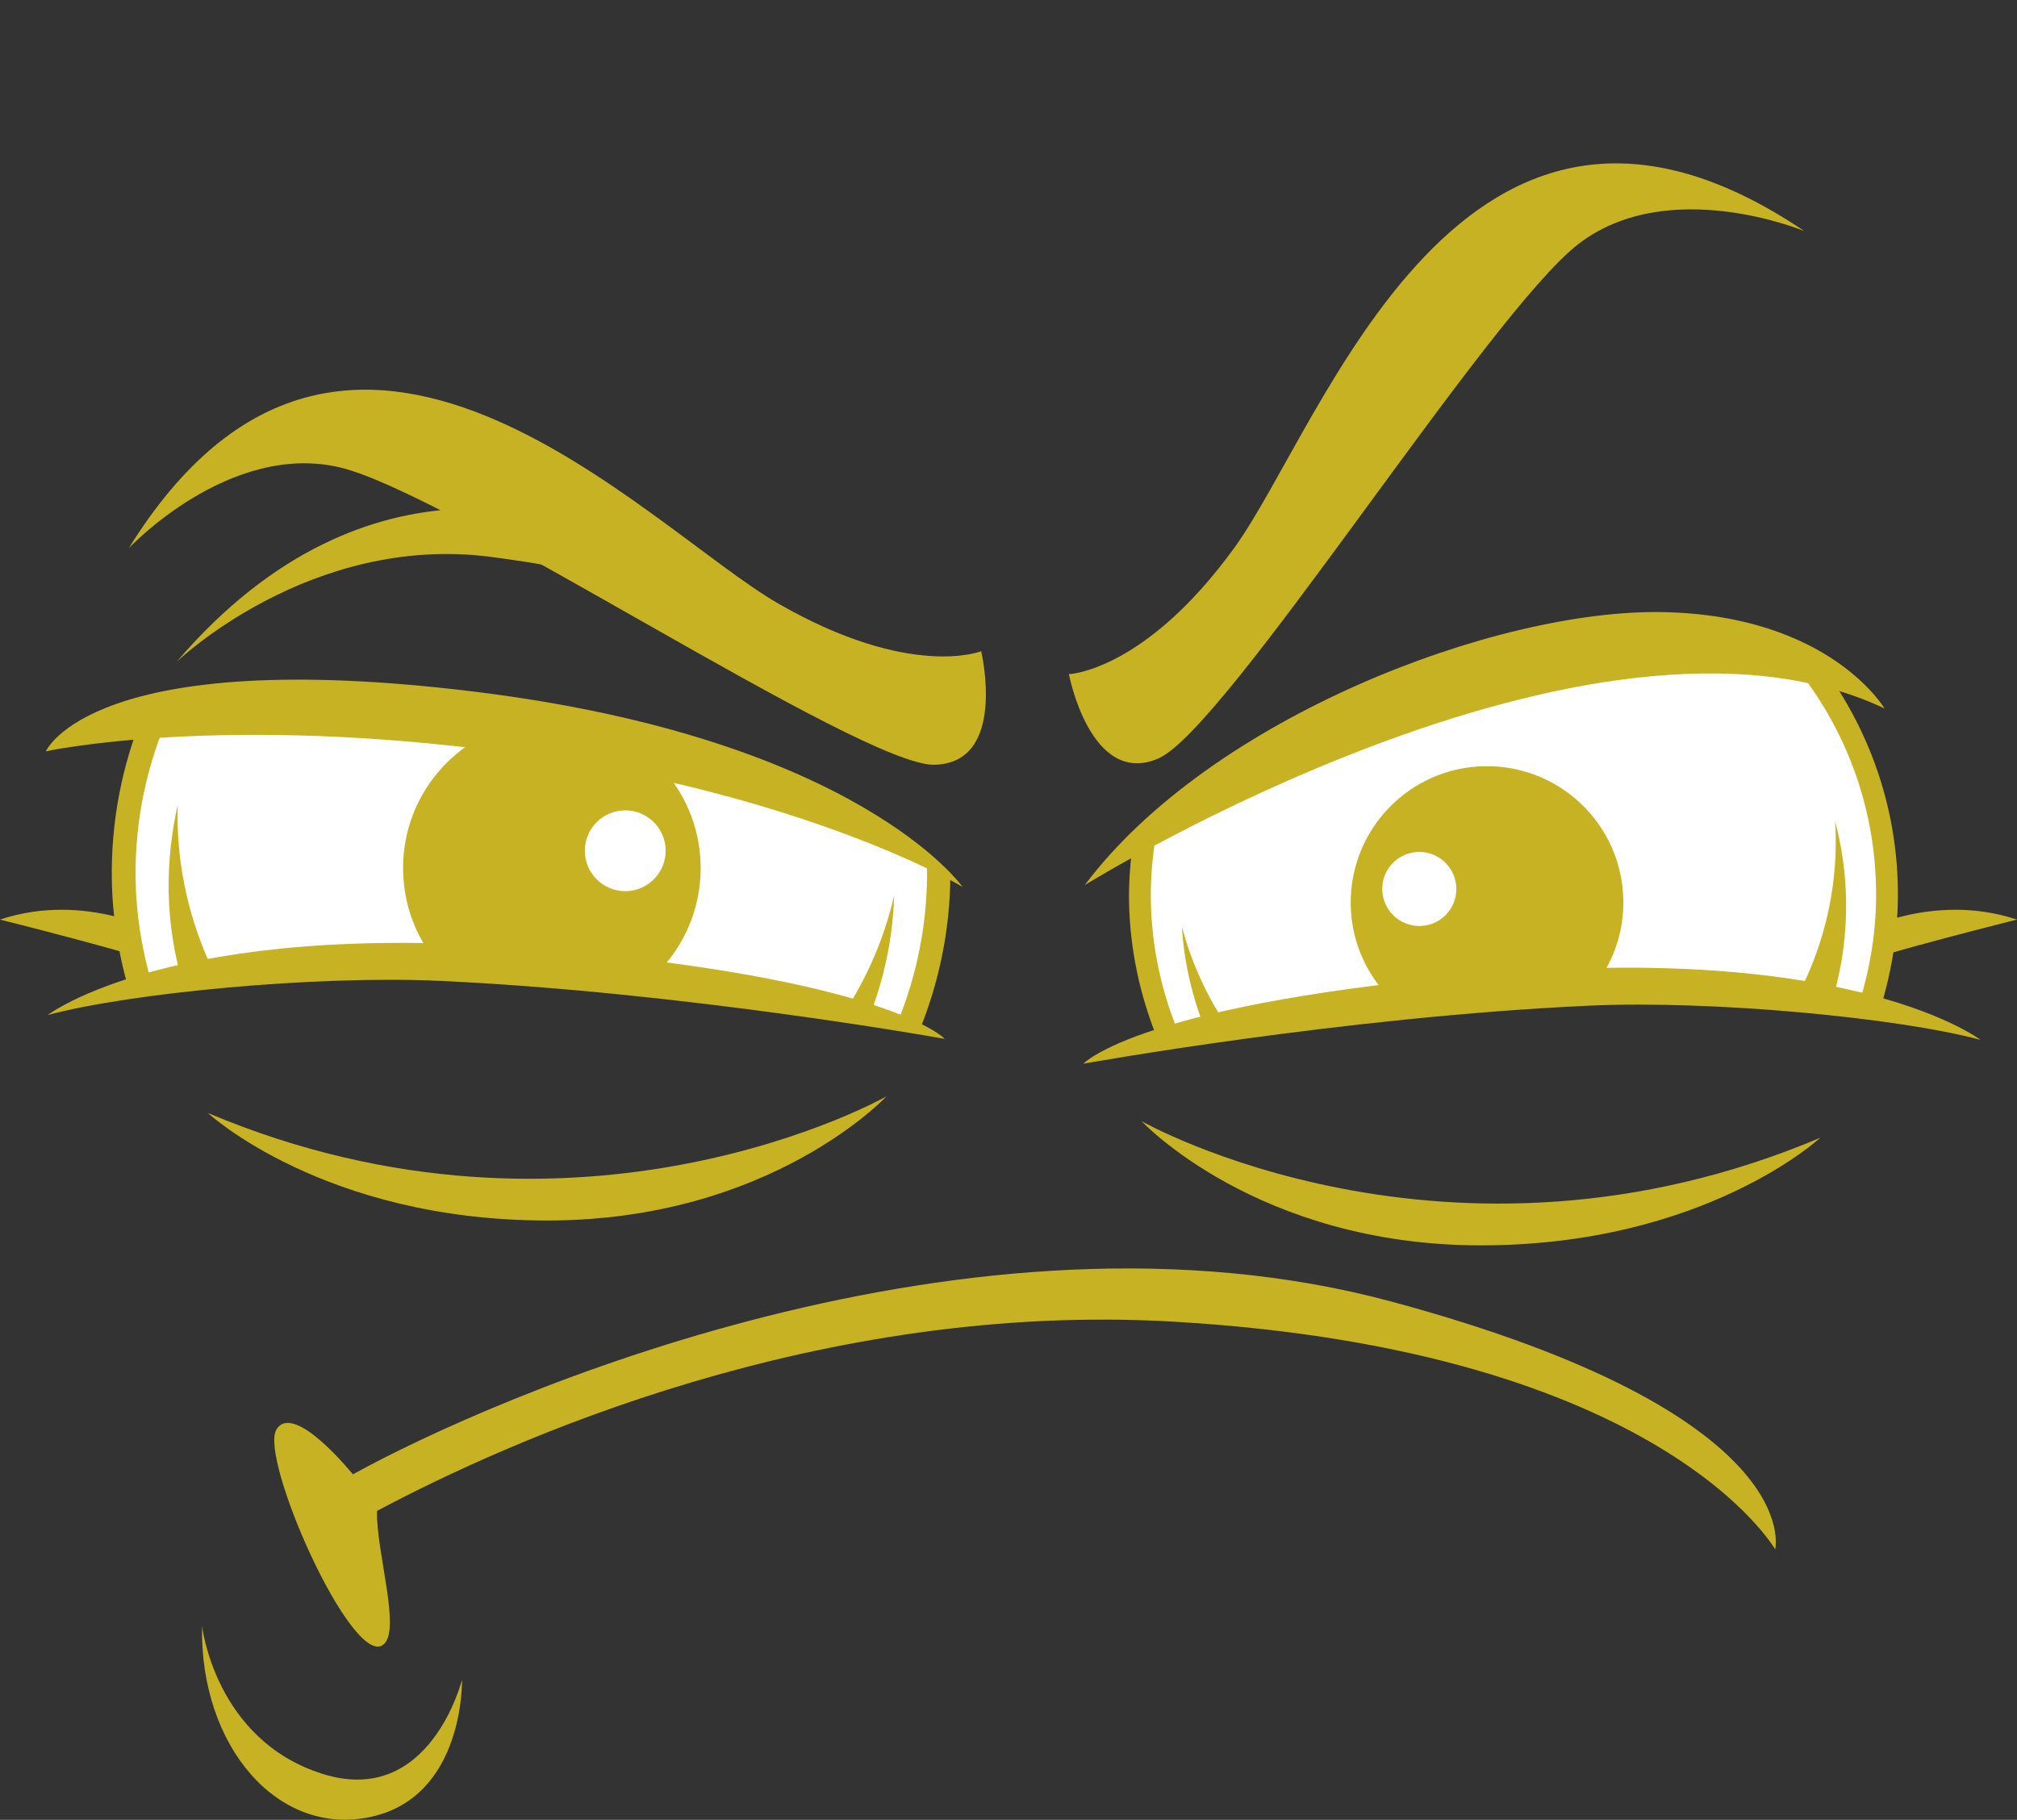 <?xml version="1.0" encoding="UTF-8" standalone="no"?><svg xmlns="http://www.w3.org/2000/svg" xmlns:xlink="http://www.w3.org/1999/xlink" fill="#000000" height="541.4" preserveAspectRatio="xMidYMid meet" version="1" viewBox="0.0 -48.6 600.0 541.4" width="600" zoomAndPan="magnify"><rect x="0.0" y="-48.6" width="600.0" height="541.4" fill="#333333" stroke="none"/><defs><clipPath id="a"><path d="M 60 435 L 138 435 L 138 492.762 L 60 492.762 Z M 60 435"/></clipPath></defs><g><g id="change1_2"><path d="M 48.262 229.238 C 48.262 229.238 25.547 216.461 0 224.973 C 0 224.973 39.734 234.902 51.102 239.172 C 62.449 243.43 66.711 230.652 48.262 229.238" fill="#c6b223"/></g><g id="change1_3"><path d="M 551.738 229.238 C 551.738 229.238 574.453 216.461 600 224.973 C 600 224.973 560.25 234.902 548.891 239.172 C 537.543 243.43 533.289 230.652 551.738 229.238" fill="#c6b223"/></g><g id="change1_4"><path d="M 271.25 257 C 272.035 257.277 272.758 257.641 273.516 257.969 C 279.297 243.738 282.594 228.246 282.703 212.012 C 269.109 205.805 256.855 195.895 243.664 190.531 C 243.477 190.445 243.289 190.336 243.102 190.246 C 218.621 182.223 192.066 178.199 168.293 173.297 C 127.555 164.914 86.652 160.043 45.078 163.473 C 44.238 163.535 43.508 163.434 42.715 163.434 C 36.383 178.75 32.969 195.578 33.27 213.203 C 33.445 224.324 35.234 235.02 38.133 245.215 C 41.109 243.938 44.523 243.141 48.414 243.113 C 119.332 242.215 194.023 236.016 263.363 255.191 C 266.062 255.52 268.727 256.074 271.25 257" fill="#c6b223"/></g><g id="change2_1"><path d="M 266.902 255.785 C 272.824 241.406 276.039 225.637 275.754 209.086 C 275.754 208.871 275.723 208.672 275.715 208.449 C 264.809 202.465 254.555 194.945 243.664 190.531 C 243.477 190.445 243.289 190.336 243.102 190.246 C 218.621 182.223 192.066 178.199 168.293 173.297 C 129.371 165.289 90.293 160.574 50.629 163.156 C 43.82 178.395 40.039 195.277 40.34 213.086 C 40.516 223.633 42.215 233.793 44.988 243.473 C 46.113 243.324 47.203 243.113 48.414 243.113 C 119.332 242.215 194.023 236.016 263.363 255.191 C 264.559 255.344 265.734 255.543 266.902 255.785" fill="#ffffff"/></g><g id="change3_1"><path d="M 258.574 253.918 C 257.59 253.664 256.605 253.41 255.621 253.156 C 256.609 253.402 257.594 253.652 258.578 253.91 C 258.578 253.91 258.578 253.914 258.574 253.918" fill="#c6b223"/></g><g id="change3_2"><path d="M 258.578 253.91 C 257.594 253.652 256.609 253.402 255.621 253.156 C 254.242 252.805 252.863 252.461 251.473 252.133 C 258.156 241.75 263.152 230.188 265.977 217.785 C 265.621 230.492 262.969 242.641 258.578 253.91" fill="#c6b223"/></g><g id="change3_3"><path d="M 54.02 243.008 C 51.746 234.57 50.328 225.781 50.18 216.645 C 50.043 207.762 50.984 199.141 52.879 190.844 C 52.82 192.43 52.801 194.02 52.82 195.645 C 53.109 212.66 57.434 228.613 64.695 242.812 C 61.125 242.898 57.582 242.941 54.02 243.008" fill="#c6b223"/></g><g id="change1_5"><path d="M 133.402 241.457 C 153.258 241.355 173.117 241.805 192.816 243.363 C 202.562 235.062 208.652 222.656 208.426 208.871 C 208.219 197.051 203.371 186.445 195.691 178.633 C 186.344 176.809 177.125 175.121 168.293 173.297 C 160.938 171.797 153.574 170.438 146.211 169.18 C 130.461 176.184 119.598 192.086 119.914 210.395 C 120.113 222.605 125.262 233.578 133.402 241.457" fill="#c6b223"/></g><g id="change2_2"><path d="M 198.016 204.305 C 198.125 210.926 192.832 216.395 186.195 216.527 C 179.562 216.617 174.082 211.32 173.973 204.699 C 173.852 198.078 179.156 192.586 185.777 192.48 C 192.426 192.363 197.914 197.66 198.016 204.305" fill="#ffffff"/></g><g id="change1_6"><path d="M 351.133 257.859 C 374.938 255.785 397.289 247.312 421.371 245.824 C 445.465 244.332 469.523 243.363 493.664 243.562 C 496.312 243.586 499.242 243.551 502.359 243.52 C 520.414 243.328 544.863 243.137 558.492 253.996 C 562.559 241.934 564.781 229.039 564.559 215.57 C 564.141 190.578 555.629 167.656 541.699 149.07 C 534.086 147.465 526.609 146.059 519.109 143.574 C 516.754 142.801 514.719 141.742 512.848 140.566 C 478.312 136.992 434.848 146.406 408.305 157.051 C 380.855 168.023 361.785 191.094 336.691 204.504 C 336.129 209.414 335.77 214.379 335.848 219.465 C 336.098 233.629 339.023 247.086 343.941 259.531 C 346.16 258.734 348.5 258.09 351.133 257.859" fill="#c6b223"/></g><g id="change2_3"><path d="M 351.133 257.859 C 374.938 255.785 397.289 247.312 421.371 245.824 C 445.465 244.332 469.523 243.363 493.664 243.562 C 496.336 243.586 499.289 243.551 502.438 243.516 C 518.207 243.348 538.84 243.176 552.887 250.379 C 556.379 239.434 558.285 227.805 558.07 215.668 C 557.621 189.34 547.758 165.406 531.77 146.934 C 527.539 146.008 523.332 144.965 519.109 143.574 C 516.754 142.801 514.719 141.742 512.848 140.566 C 478.312 136.992 434.848 146.406 408.305 157.051 C 383.5 166.98 365.543 186.773 343.785 200.398 C 342.801 206.566 342.238 212.871 342.344 219.348 C 342.578 233.035 345.445 246.039 350.316 258.008 C 350.602 257.969 350.848 257.891 351.133 257.859" fill="#ffffff"/></g><g id="change3_4"><path d="M 545.539 247.363 C 542.5 246.422 539.293 245.707 536.004 245.164 C 542.648 231.555 546.355 216.262 546.074 200.098 C 546.074 198.609 545.98 197.152 545.891 195.695 C 547.871 203.223 549.031 211.102 549.156 219.242 C 549.324 228.996 548.012 238.426 545.539 247.363" fill="#c6b223"/></g><g id="change3_5"><path d="M 358.262 257.016 C 354.574 247.629 352.215 237.566 351.574 227.023 C 354.316 237.484 358.762 247.23 364.551 256.035 C 362.461 256.383 360.355 256.734 358.262 257.016" fill="#c6b223"/></g><g id="change1_7"><path d="M 421.371 245.824 C 439.301 244.715 457.227 243.891 475.172 243.629 C 480.145 236.77 483.051 228.336 482.895 219.215 C 482.52 196.801 464.059 178.965 441.633 179.344 C 419.246 179.719 401.426 198.191 401.801 220.59 C 401.977 230.652 405.809 239.766 411.988 246.754 C 415.098 246.355 418.219 246.023 421.371 245.824" fill="#c6b223"/></g><g id="change2_4"><path d="M 411.18 216.051 C 411.281 222.125 416.32 226.973 422.383 226.879 C 428.473 226.789 433.324 221.781 433.223 215.668 C 433.105 209.598 428.098 204.742 422.02 204.848 C 415.902 204.941 411.055 209.973 411.18 216.051" fill="#ffffff"/></g><g id="change1_8"><path d="M 13.652 174.91 C 13.652 174.91 65.887 163.457 153.34 175.586 C 240.789 187.715 286.309 215.227 286.309 215.227 C 286.309 215.227 255.547 171.297 141.391 157.195 C 27.223 143.098 13.652 174.91 13.652 174.91" fill="#c6b223"/></g><g id="change1_9"><path d="M 38.309 114.484 C 38.309 114.484 68.18 82.641 101.164 90.465 C 134.141 98.316 256.156 179.41 277.98 178.91 C 299.805 178.418 291.875 145.133 291.875 145.133 C 291.875 145.133 270.906 153.594 231.59 130.996 C 192.285 108.406 103.047 10.062 38.309 114.484" fill="#c6b223"/></g><g id="change1_10"><path d="M 61.832 282.504 C 61.832 282.504 96.293 314.492 162.77 314.492 C 229.242 314.508 263.695 277.566 263.695 277.566 C 263.695 277.566 172.609 329.27 61.832 282.504" fill="#c6b223"/></g><g id="change1_11"><path d="M 281.047 260.457 C 281.047 260.457 203.805 246.539 130.496 243.191 C 94.051 241.535 38.707 246.77 14.191 253.371 C 14.191 253.371 51.102 224.973 157.559 233.496 C 264.027 242.016 281.047 260.457 281.047 260.457" fill="#c6b223"/></g><g id="change1_12"><path d="M 541.477 289.879 C 541.477 289.879 507.016 321.879 440.559 321.891 C 374.082 321.891 339.613 284.965 339.613 284.965 C 339.613 284.965 430.699 336.652 541.477 289.879" fill="#c6b223"/></g><g id="change1_13"><path d="M 322.262 267.855 C 322.262 267.855 399.512 253.918 472.812 250.578 C 509.27 248.922 564.609 254.152 589.129 260.75 C 589.129 260.75 552.211 232.352 445.75 240.875 C 339.289 249.402 322.262 267.855 322.262 267.855" fill="#c6b223"/></g><g id="change1_14"><path d="M 52.512 148.324 C 52.512 148.324 92.266 109.996 146.211 117.094 C 200.141 124.199 212.918 135.551 212.918 135.551 L 173.176 108.574 C 173.176 108.574 110.711 80.191 52.512 148.324" fill="#c6b223"/></g><g id="change1_15"><path d="M 322.684 214.711 C 322.684 214.711 473.648 121.09 560.586 162.16 C 560.586 162.16 544.355 134.461 494.664 133.496 C 444.984 132.539 359.945 165.023 322.684 214.711" fill="#c6b223"/></g><g id="change1_16"><path d="M 536.746 20.152 C 536.746 20.152 496.445 3.32 469.562 23.977 C 442.691 44.641 364.586 168.621 344.484 177.094 C 324.371 185.582 317.969 151.969 317.969 151.969 C 317.969 151.969 340.555 151.094 367.168 114.379 C 393.781 77.676 434.922 -48.594 536.746 20.152" fill="#c6b223"/></g><g id="change1_17"><path d="M 413.98 338.629 C 288.785 304.828 147.094 366.777 104.973 390.012 C 104.973 390.012 87.422 368.18 82.23 376.672 C 77.043 385.18 104.531 447.293 113.902 440.773 C 119.566 436.816 111.82 412.934 112.152 400.887 C 151.152 380.137 243.66 338.34 349.547 344.613 C 494.477 353.203 528.062 412.34 528.062 412.34 C 528.062 412.34 538.203 372.168 413.98 338.629" fill="#c6b223"/></g><g clip-path="url(#a)" id="change1_1"><path d="M 60.098 435.016 C 60.098 435.016 63.855 468.977 95.906 479.105 C 127.961 489.25 137.434 451.082 137.434 451.082 C 137.434 451.082 138.289 485.621 110.559 491.859 C 82.832 498.105 59.391 471.059 60.098 435.016" fill="#c6b223"/></g></g></svg>